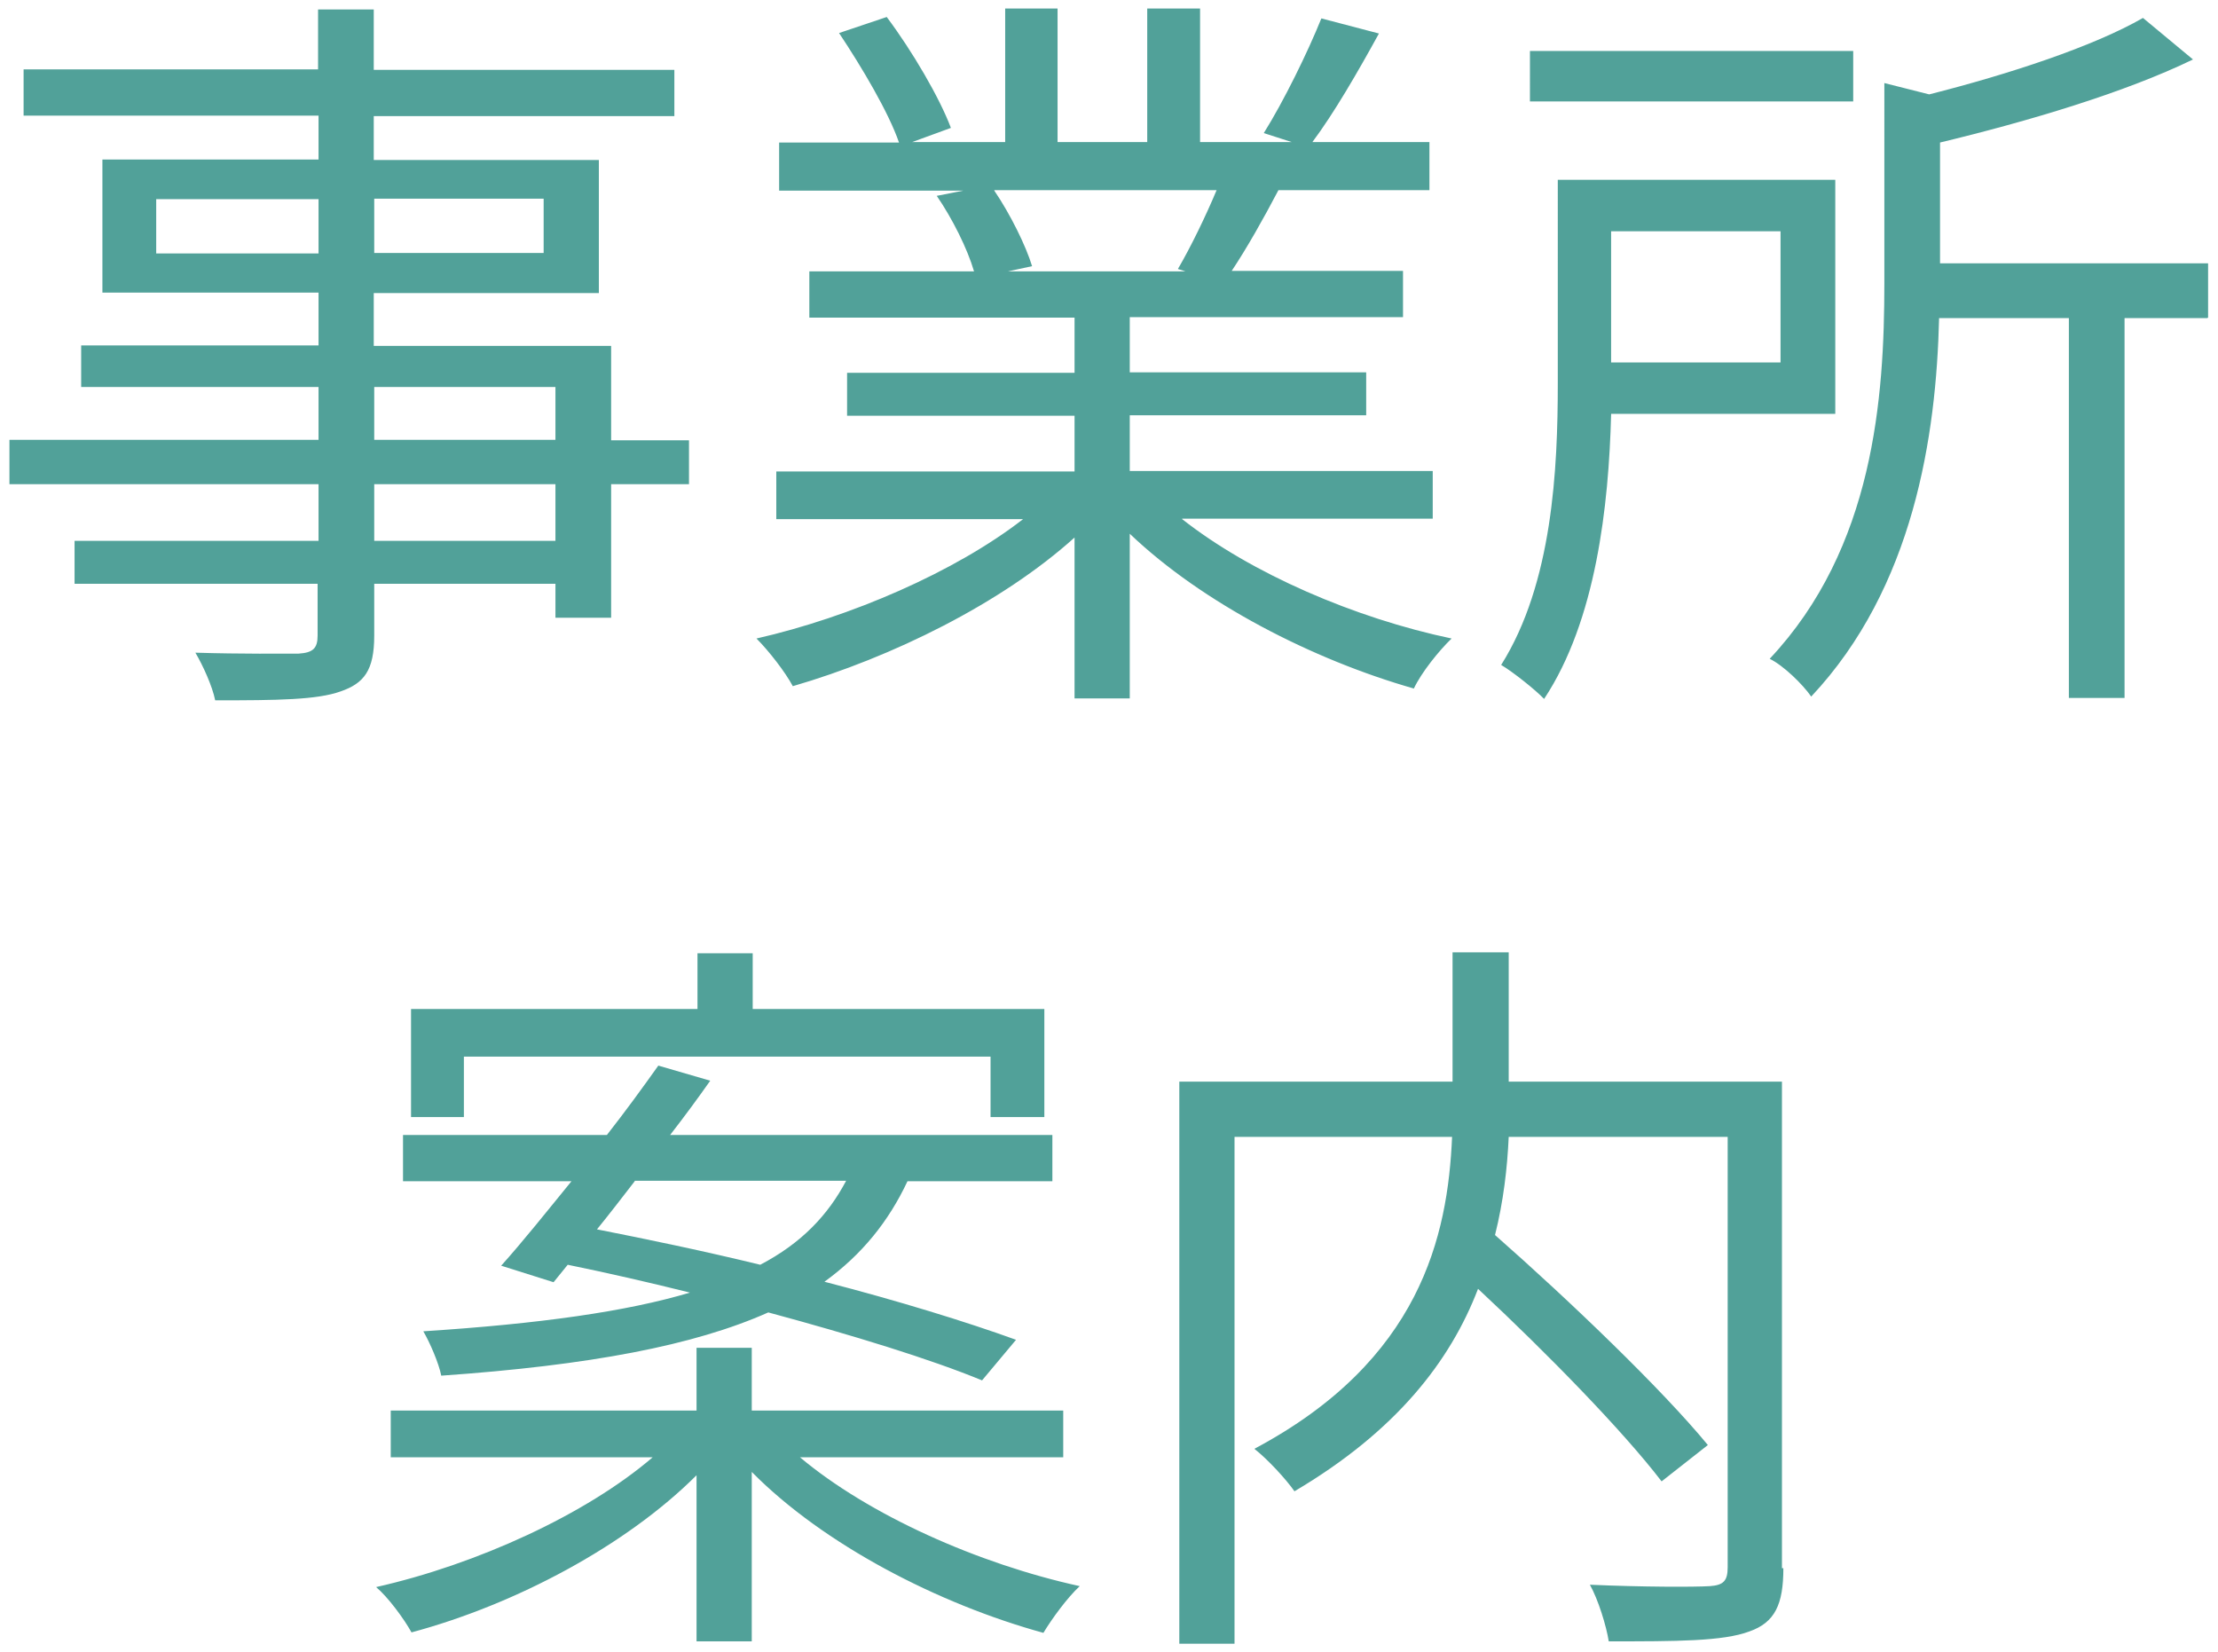 <svg data-name="Layer 2" xmlns="http://www.w3.org/2000/svg" viewBox="0 0 47 35"><g data-name="Layer 2"><path d="M14.6 10.26h-1.65v2.83h-1.18v-.72H7.93v1.1c0 .74-.22 1.01-.71 1.18-.5.18-1.33.19-2.66.19-.06-.3-.26-.74-.42-1.01.96.03 1.92.02 2.19.02.3-.02.4-.11.4-.38v-1.1H1.58v-.91h5.17v-1.2H.2v-.94h6.55V8.2H1.72v-.88h5.03V6.2H2.17V3.38h4.58v-.93H.5v-.98h6.24V.2h1.18v1.28h6.37v.98H7.92v.93h4.77v2.82H7.92v1.12h5.03v2h1.65v.94ZM6.75 5.37V4.22H3.31v1.15h3.44Zm1.18-1.16v1.15h3.59V4.21H7.93Zm0 5.11h3.84V8.2H7.93v1.12Zm3.84.94H7.93v1.2h3.84v-1.2Zm13.28.74c1.46 1.15 3.66 2.1 5.71 2.53-.27.26-.64.72-.8 1.06-2.14-.61-4.48-1.81-6.02-3.28v3.49h-1.17v-3.41c-1.54 1.39-3.87 2.54-5.97 3.15-.16-.3-.51-.75-.77-1.01 1.98-.45 4.21-1.41 5.65-2.53h-5.23V9.99h6.32V8.81h-4.82V7.9h4.82V6.73h-5.62v-.98h3.49c-.14-.48-.46-1.12-.79-1.6l.56-.11h-3.9V3.02h2.54c-.22-.64-.79-1.6-1.27-2.32l1.01-.34c.54.72 1.12 1.71 1.36 2.35l-.82.3h1.97V.18h1.11v2.83h1.9V.18h1.12v2.83h1.94l-.59-.19c.42-.67.93-1.71 1.22-2.43l1.22.32c-.45.82-.96 1.7-1.41 2.3h2.48v1.02h-3.2c-.32.61-.67 1.23-.99 1.71h3.63v.98h-5.79v1.17h5.01v.91h-5.01v1.18h6.42v1.01h-5.31Zm-3.98-6.96c.34.5.67 1.17.8 1.6l-.51.11h3.76l-.16-.05c.27-.46.59-1.12.82-1.67h-4.71Zm13.07 4.74c-.05 1.94-.32 4.37-1.42 6.03-.18-.19-.67-.58-.91-.72 1.09-1.73 1.2-4.16 1.2-5.97V3.81h5.88v4.96h-4.75Zm5.13-6.63h-6.85V1.08h6.85v1.07ZM34.14 4.9v2.78h3.59V4.9h-3.59Zm12.64 1.84h-1.76v8.05h-1.18V6.74h-2.75c-.06 2.5-.54 5.71-2.71 8.02-.18-.26-.59-.66-.88-.8 2.21-2.35 2.43-5.54 2.43-7.96V1.76l.95.24c1.7-.43 3.49-1.02 4.53-1.62l1.06.88c-1.44.7-3.49 1.31-5.36 1.76v2.56h5.68v1.15h-.01ZM16.94 30.87c1.46 1.23 3.79 2.27 5.94 2.74-.26.24-.59.69-.77.99-2.22-.61-4.66-1.87-6.18-3.41v3.59h-1.17v-3.52c-1.49 1.49-3.84 2.74-6.04 3.33-.16-.29-.5-.75-.75-.96 2.13-.48 4.45-1.54 5.86-2.75H8.28v-.99h6.48v-1.33h1.17v1.33h6.6v.99h-5.59Zm-6.32-4.05c.45-.5.96-1.14 1.49-1.79H8.54v-.98h4.32c.4-.51.77-1.02 1.09-1.47l1.1.32c-.26.37-.54.75-.85 1.15h8.1v.98h-3.07c-.4.85-.96 1.55-1.76 2.13 1.55.4 3.01.85 4.06 1.23l-.72.86c-1.09-.45-2.75-.96-4.53-1.44-1.57.7-3.78 1.12-6.93 1.34-.05-.26-.24-.7-.38-.94 2.48-.16 4.31-.42 5.65-.82-.88-.22-1.76-.42-2.59-.59l-.3.37-1.11-.35Zm-.79-3.15H8.71v-2.29h6.07V20.2h1.17v1.18h6.18v2.29h-1.14v-1.28H9.83v1.28Zm3.62 1.36c-.27.35-.54.7-.8 1.02 1.07.21 2.27.46 3.46.75.88-.46 1.44-1.06 1.82-1.78h-4.48Zm24.34 8.2c0 .77-.18 1.15-.72 1.34-.56.21-1.55.21-2.98.21-.05-.32-.22-.88-.4-1.2 1.12.05 2.21.05 2.54.03.29-.02.38-.11.38-.4v-9.12h-4.64c-.03.66-.11 1.36-.29 2.08 1.58 1.39 3.54 3.27 4.51 4.45l-.98.77c-.82-1.07-2.42-2.71-3.89-4.08-.59 1.54-1.74 3.02-3.89 4.29-.18-.26-.58-.69-.85-.9 3.52-1.87 4.1-4.51 4.19-6.61h-4.61v10.74h-1.17V22.92h5.79v-2.74h1.19v2.74h5.79v10.31h.03Z" style="fill:#51a199" data-name="テキスト"/><path style="fill:none" d="M0 0h47v35H0z"/></g></svg>